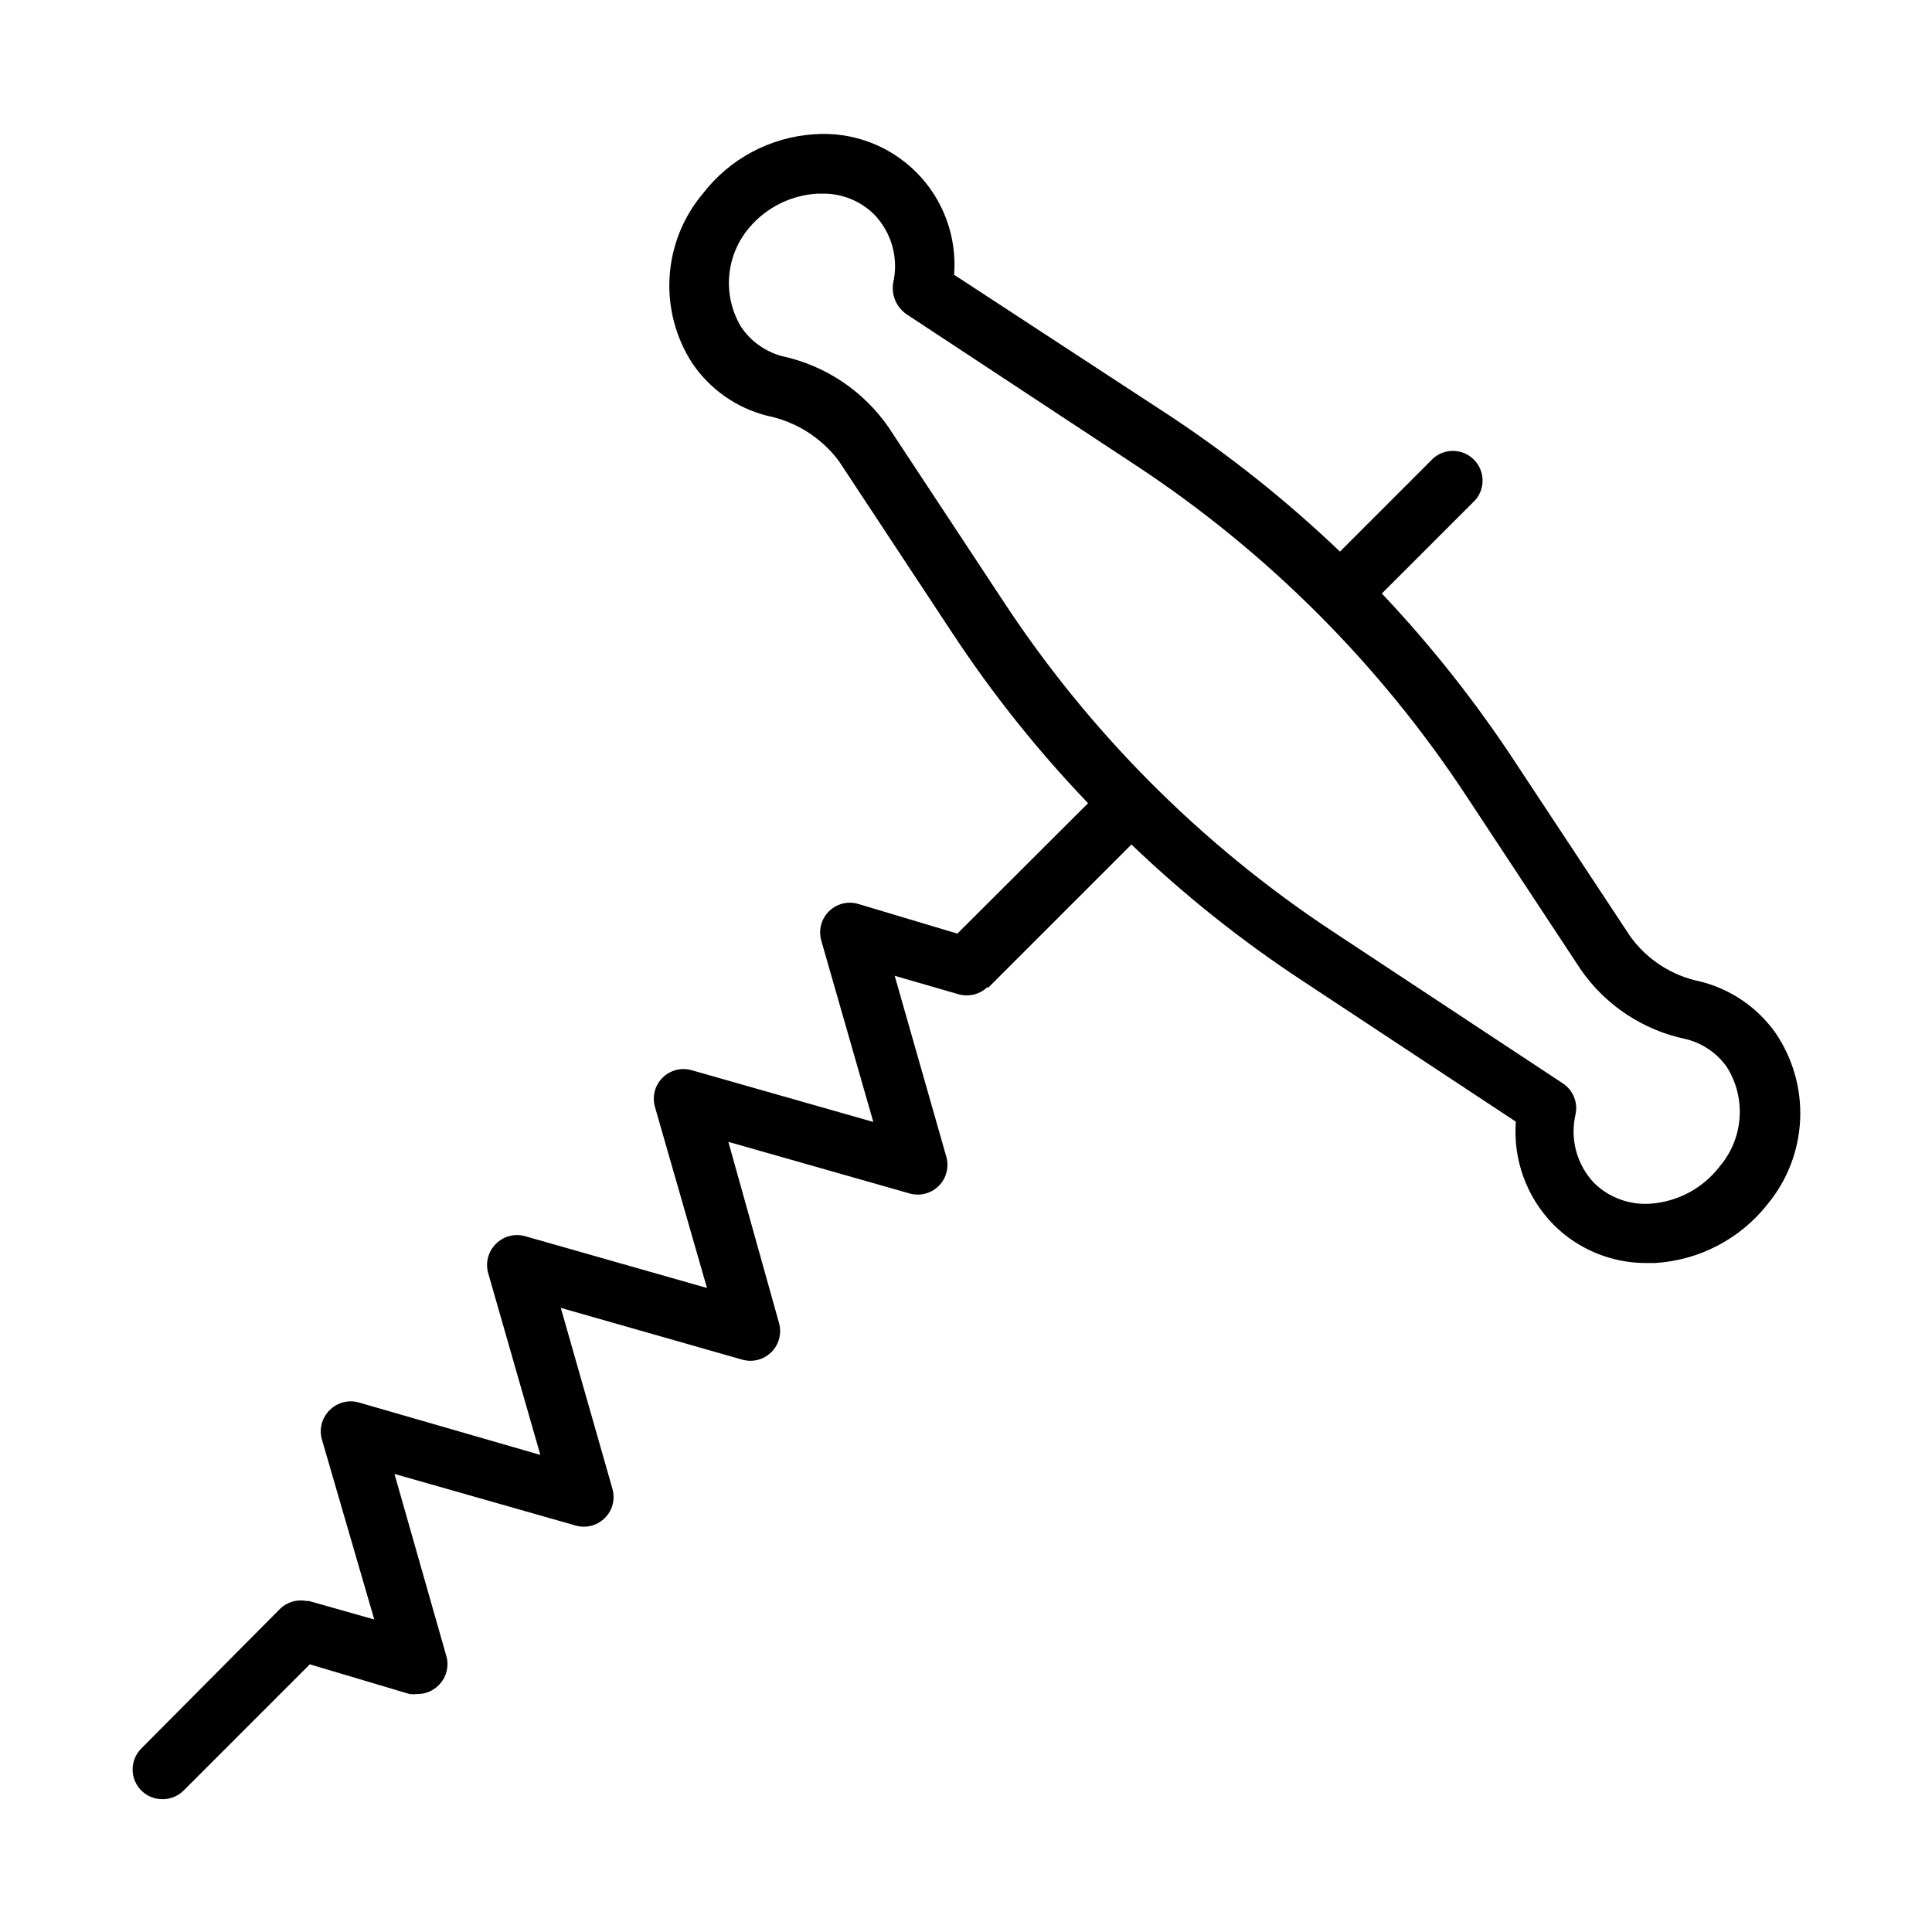 <?xml version="1.0" encoding="UTF-8"?>
<!-- Uploaded to: ICON Repo, www.svgrepo.com, Generator: ICON Repo Mixer Tools -->
<svg fill="#000000" width="800px" height="800px" version="1.1" viewBox="144 144 512 512" xmlns="http://www.w3.org/2000/svg">
 <path d="m614.51 417.71c-4.816-6.789-11.914-11.625-19.996-13.617-7.453-1.52-14.059-5.793-18.5-11.969l-30.148-45.656c-10.523-16.09-22.457-31.211-35.66-45.184l24.797-24.797c2.676-3.125 2.496-7.781-0.414-10.688-2.906-2.91-7.562-3.09-10.688-0.414l-24.797 24.797c-13.957-13.34-29.078-25.406-45.184-36.055l-57.07-37.312c0.781-10.066-2.863-19.977-9.988-27.133-7.129-7.152-17.02-10.844-27.09-10.102-11.648 0.754-22.406 6.492-29.52 15.742-5.207 6.195-8.289 13.895-8.801 21.973-0.508 8.074 1.582 16.098 5.965 22.898 4.699 6.984 11.824 11.98 19.996 14.012 7.551 1.543 14.27 5.801 18.891 11.969l30.07 45.578h0.004c10.598 16.098 22.637 31.195 35.973 45.105l-34.637 34.559-26.293-7.871c-2.758-0.805-5.738-0.043-7.769 1.988-2.031 2.035-2.797 5.012-1.992 7.773l13.777 48.02-48.098-13.699c-2.758-0.805-5.738-0.043-7.769 1.992-2.035 2.031-2.797 5.012-1.992 7.769l13.777 47.941-48.098-13.699c-2.801-0.832-5.832-0.043-7.875 2.047-2.059 2.059-2.816 5.086-1.965 7.871l13.777 48.02-47.945-13.852c-2.785-0.852-5.812-0.094-7.871 1.965-2.09 2.043-2.879 5.074-2.047 7.875l13.855 47.625-17.238-4.879v-0.004c-0.211-0.039-0.422-0.039-0.633 0-2.555-0.531-5.207 0.234-7.082 2.047l-36.762 37c-1.492 1.477-2.328 3.488-2.328 5.59 0 2.098 0.836 4.109 2.328 5.59 1.484 1.473 3.496 2.293 5.586 2.281 2.094 0.012 4.106-0.809 5.59-2.281l33.457-33.457 26.449 7.871c0.707 0.078 1.418 0.078 2.125 0 2.106-0.008 4.117-0.859 5.59-2.359 2.062-2.059 2.82-5.086 1.969-7.875l-13.699-48.098 48.098 13.699h0.004c2.731 0.754 5.656-0.02 7.66-2.023 2.004-2.004 2.773-4.93 2.019-7.66l-13.699-48.02 48.02 13.699h0.004c2.777 0.816 5.777 0.047 7.816-2.008 2.039-2.055 2.785-5.062 1.945-7.836l-13.383-47.859 48.098 13.699v-0.004c2.731 0.754 5.656-0.016 7.66-2.019s2.777-4.93 2.023-7.66l-13.699-48.02 17.16 4.961v-0.004c2.606 0.66 5.363-0.051 7.32-1.887h0.395l37.863-37.863v-0.004c13.914 13.336 29.012 25.379 45.109 35.977l56.758 37.473v-0.004c-0.766 10.16 2.91 20.152 10.074 27.395 6.504 6.469 15.309 10.094 24.484 10.078h2.203c11.824-0.668 22.785-6.406 30.07-15.742 5.176-6.32 8.164-14.145 8.52-22.305s-1.941-16.219-6.551-22.961zm-14.719 35.344h-0.004c-4.391 5.766-11.035 9.375-18.262 9.922-5.559 0.438-11.039-1.543-15.035-5.434-4.613-4.84-6.477-11.676-4.961-18.184 0.695-3.191-0.648-6.481-3.383-8.266l-60.93-40.227c-34.949-23.059-64.793-53.039-87.695-88.09l-30.07-45.578c-6.668-9.617-16.742-16.344-28.184-18.812-4.488-1.195-8.379-3.996-10.941-7.871-2.398-4.047-3.473-8.738-3.078-13.422s2.242-9.129 5.281-12.715c4.531-5.387 11.082-8.66 18.105-9.055h1.262c5.148-0.098 10.117 1.891 13.777 5.512 4.625 4.801 6.519 11.605 5.035 18.105-0.543 3.234 0.84 6.488 3.543 8.344l60.691 39.988 0.004 0.004c34.934 22.996 64.805 52.895 87.773 87.852l30.148 45.738v-0.004c6.562 9.523 16.543 16.148 27.867 18.5 4.438 1.078 8.328 3.734 10.941 7.481 2.504 4.004 3.672 8.703 3.332 13.414-0.34 4.711-2.168 9.195-5.223 12.797z"/>
</svg>